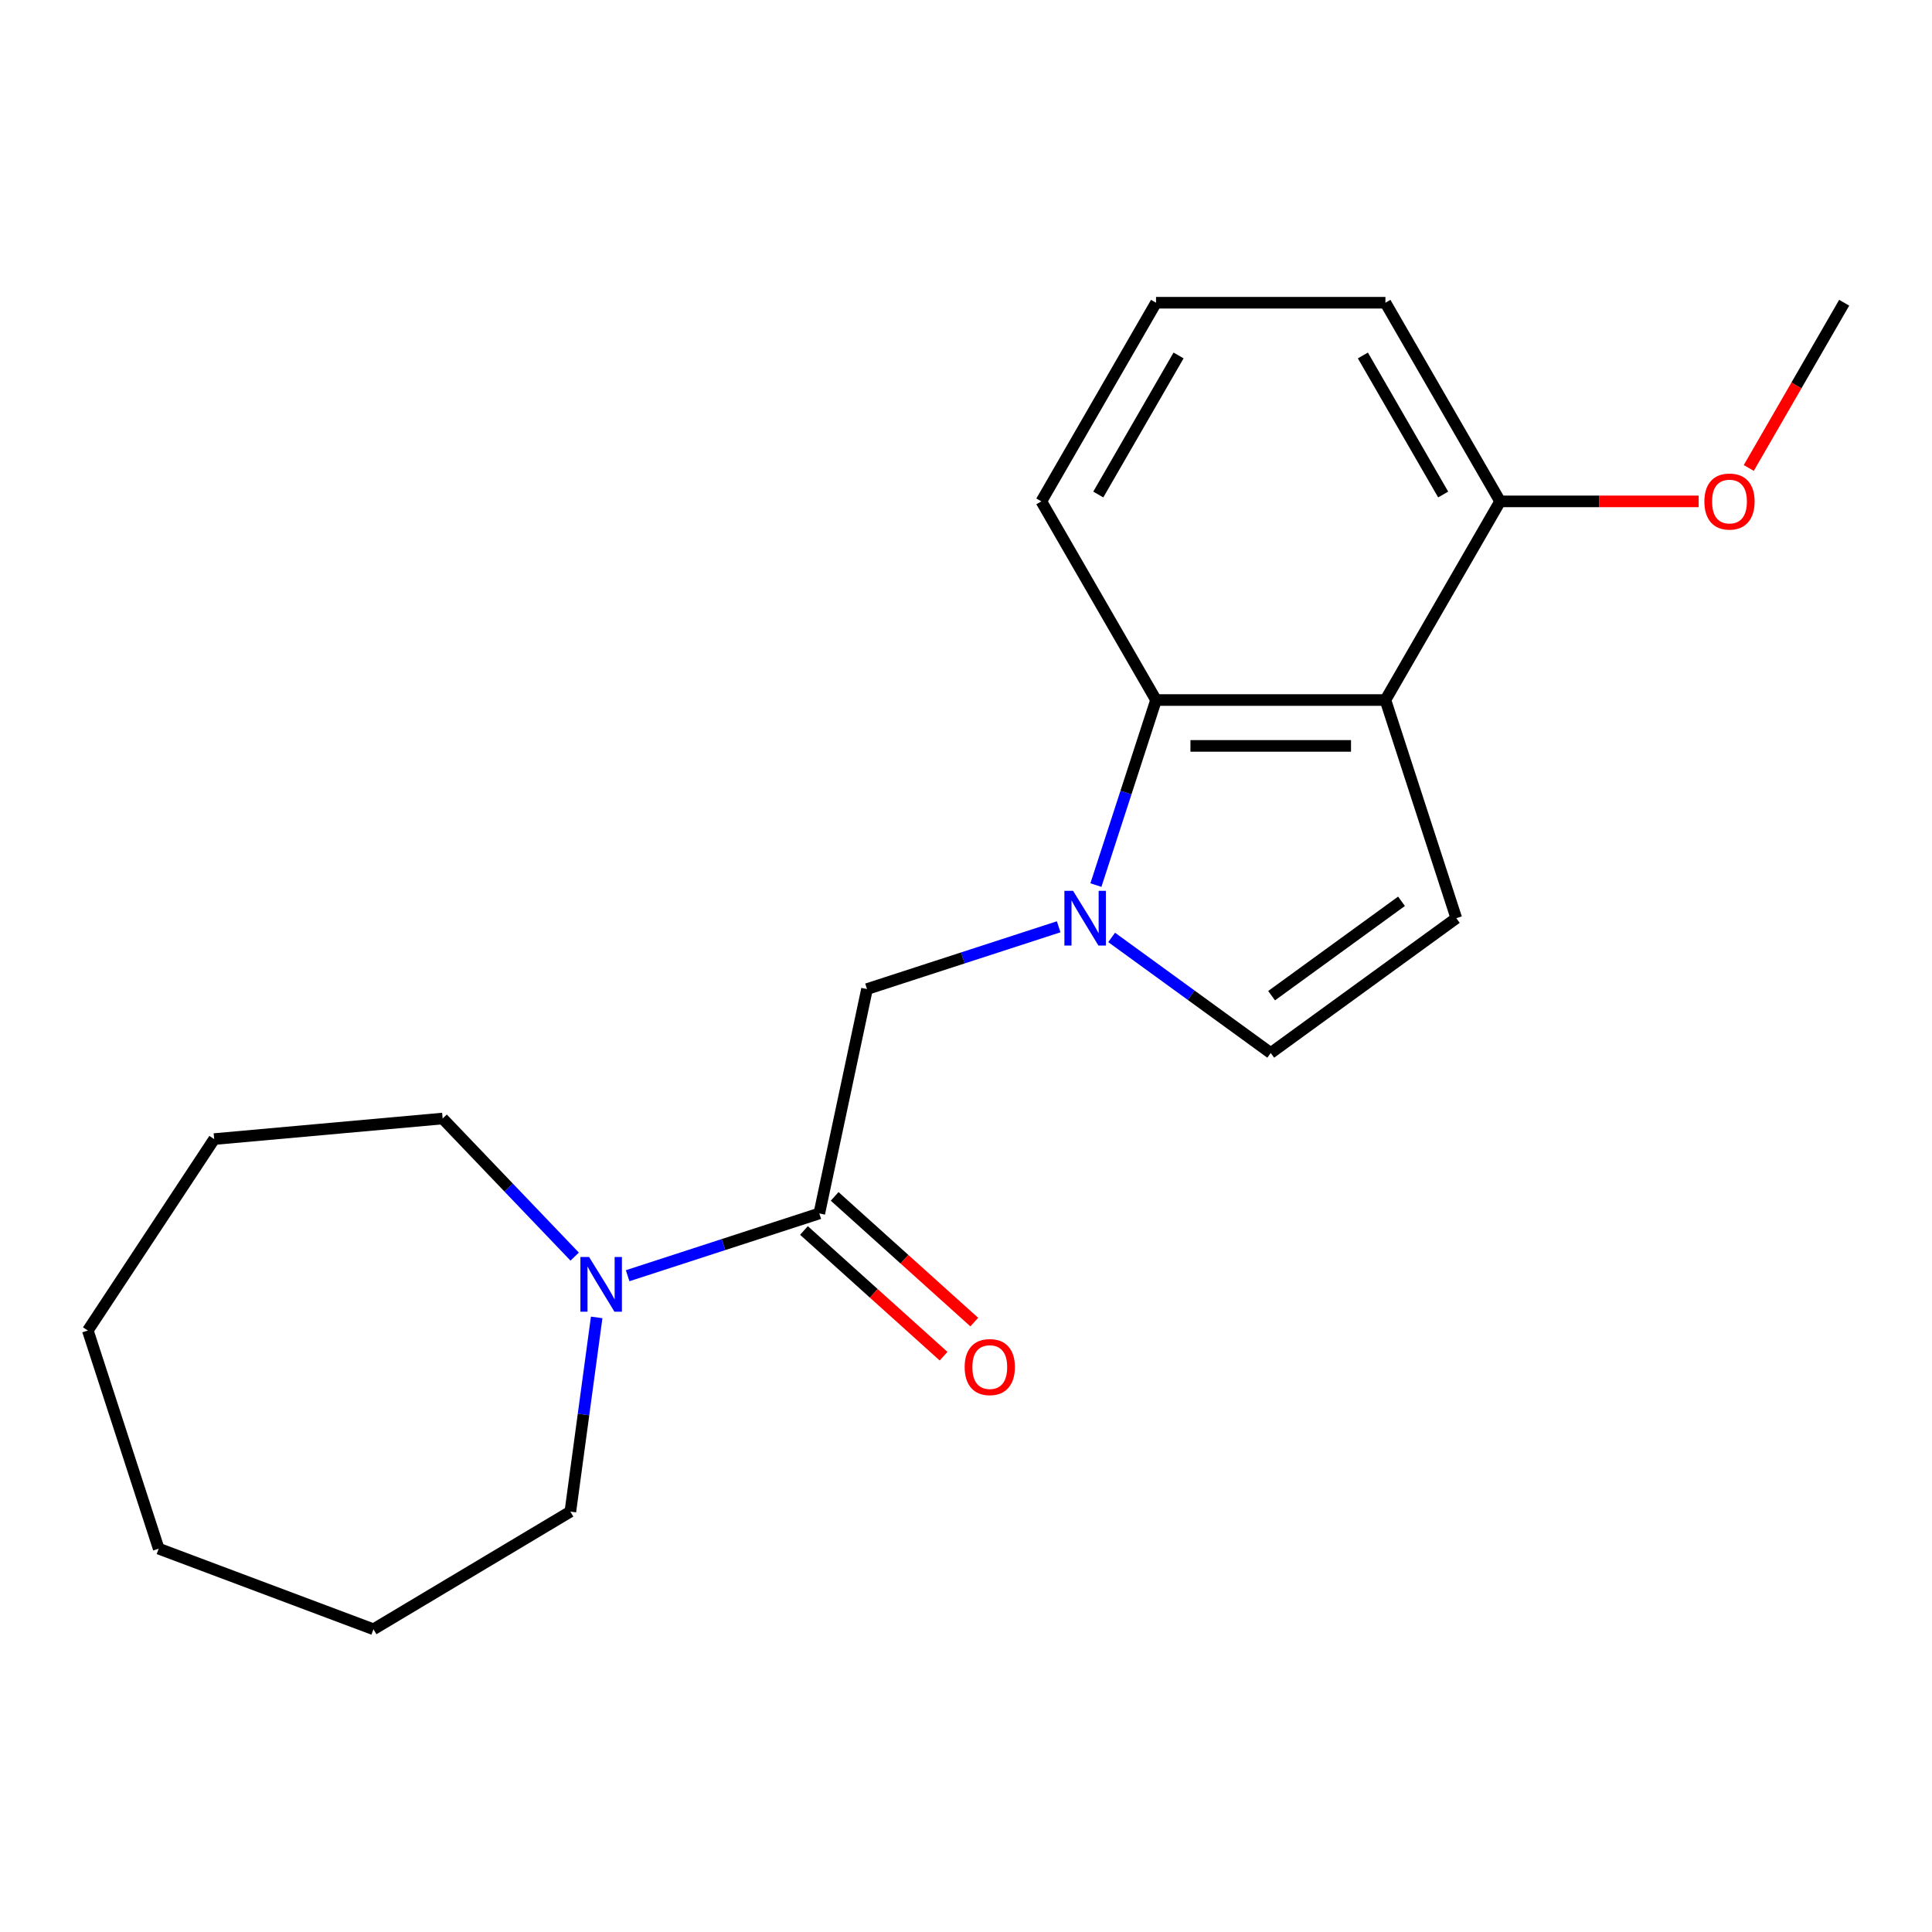 <?xml version='1.0' encoding='iso-8859-1'?>
<svg version='1.1' baseProfile='full'
              xmlns='http://www.w3.org/2000/svg'
                      xmlns:rdkit='http://www.rdkit.org/xml'
                      xmlns:xlink='http://www.w3.org/1999/xlink'
                  xml:space='preserve'
width='1000px' height='1000px' viewBox='0 0 1000 1000'>
<!-- END OF HEADER -->
<rect style='opacity:1.0;fill:#FFFFFF;stroke:none' width='1000' height='1000' x='0' y='0'> </rect>
<path class='bond-1' d='M 567.241,458.122 L 582.802,410.228' style='fill:none;fill-rule:evenodd;stroke:#0000FF;stroke-width:6px;stroke-linecap:butt;stroke-linejoin:miter;stroke-opacity:1' />
<path class='bond-1' d='M 582.802,410.228 L 598.364,362.334' style='fill:none;fill-rule:evenodd;stroke:#000000;stroke-width:6px;stroke-linecap:butt;stroke-linejoin:miter;stroke-opacity:1' />
<path class='bond-4' d='M 575.383,485.21 L 616.556,515.123' style='fill:none;fill-rule:evenodd;stroke:#0000FF;stroke-width:6px;stroke-linecap:butt;stroke-linejoin:miter;stroke-opacity:1' />
<path class='bond-4' d='M 616.556,515.123 L 657.728,545.036' style='fill:none;fill-rule:evenodd;stroke:#000000;stroke-width:6px;stroke-linecap:butt;stroke-linejoin:miter;stroke-opacity:1' />
<path class='bond-6' d='M 547.967,479.704 L 498.363,495.821' style='fill:none;fill-rule:evenodd;stroke:#0000FF;stroke-width:6px;stroke-linecap:butt;stroke-linejoin:miter;stroke-opacity:1' />
<path class='bond-6' d='M 498.363,495.821 L 448.759,511.939' style='fill:none;fill-rule:evenodd;stroke:#000000;stroke-width:6px;stroke-linecap:butt;stroke-linejoin:miter;stroke-opacity:1' />
<path class='bond-0' d='M 717.091,362.334 L 598.364,362.334' style='fill:none;fill-rule:evenodd;stroke:#000000;stroke-width:6px;stroke-linecap:butt;stroke-linejoin:miter;stroke-opacity:1' />
<path class='bond-0' d='M 699.282,386.079 L 616.173,386.079' style='fill:none;fill-rule:evenodd;stroke:#000000;stroke-width:6px;stroke-linecap:butt;stroke-linejoin:miter;stroke-opacity:1' />
<path class='bond-7' d='M 717.091,362.334 L 776.455,259.513' style='fill:none;fill-rule:evenodd;stroke:#000000;stroke-width:6px;stroke-linecap:butt;stroke-linejoin:miter;stroke-opacity:1' />
<path class='bond-20' d='M 717.091,362.334 L 753.78,475.25' style='fill:none;fill-rule:evenodd;stroke:#000000;stroke-width:6px;stroke-linecap:butt;stroke-linejoin:miter;stroke-opacity:1' />
<path class='bond-9' d='M 598.364,362.334 L 539,259.513' style='fill:none;fill-rule:evenodd;stroke:#000000;stroke-width:6px;stroke-linecap:butt;stroke-linejoin:miter;stroke-opacity:1' />
<path class='bond-2' d='M 424.074,628.071 L 448.759,511.939' style='fill:none;fill-rule:evenodd;stroke:#000000;stroke-width:6px;stroke-linecap:butt;stroke-linejoin:miter;stroke-opacity:1' />
<path class='bond-5' d='M 424.074,628.071 L 374.47,644.189' style='fill:none;fill-rule:evenodd;stroke:#000000;stroke-width:6px;stroke-linecap:butt;stroke-linejoin:miter;stroke-opacity:1' />
<path class='bond-5' d='M 374.47,644.189 L 324.866,660.306' style='fill:none;fill-rule:evenodd;stroke:#0000FF;stroke-width:6px;stroke-linecap:butt;stroke-linejoin:miter;stroke-opacity:1' />
<path class='bond-8' d='M 416.13,636.894 L 452.262,669.428' style='fill:none;fill-rule:evenodd;stroke:#000000;stroke-width:6px;stroke-linecap:butt;stroke-linejoin:miter;stroke-opacity:1' />
<path class='bond-8' d='M 452.262,669.428 L 488.393,701.961' style='fill:none;fill-rule:evenodd;stroke:#FF0000;stroke-width:6px;stroke-linecap:butt;stroke-linejoin:miter;stroke-opacity:1' />
<path class='bond-8' d='M 432.019,619.248 L 468.15,651.781' style='fill:none;fill-rule:evenodd;stroke:#000000;stroke-width:6px;stroke-linecap:butt;stroke-linejoin:miter;stroke-opacity:1' />
<path class='bond-8' d='M 468.15,651.781 L 504.282,684.314' style='fill:none;fill-rule:evenodd;stroke:#FF0000;stroke-width:6px;stroke-linecap:butt;stroke-linejoin:miter;stroke-opacity:1' />
<path class='bond-3' d='M 753.78,475.25 L 657.728,545.036' style='fill:none;fill-rule:evenodd;stroke:#000000;stroke-width:6px;stroke-linecap:butt;stroke-linejoin:miter;stroke-opacity:1' />
<path class='bond-3' d='M 725.415,466.507 L 658.178,515.358' style='fill:none;fill-rule:evenodd;stroke:#000000;stroke-width:6px;stroke-linecap:butt;stroke-linejoin:miter;stroke-opacity:1' />
<path class='bond-11' d='M 308.838,681.888 L 302.029,732.15' style='fill:none;fill-rule:evenodd;stroke:#0000FF;stroke-width:6px;stroke-linecap:butt;stroke-linejoin:miter;stroke-opacity:1' />
<path class='bond-11' d='M 302.029,732.15 L 295.221,782.413' style='fill:none;fill-rule:evenodd;stroke:#000000;stroke-width:6px;stroke-linecap:butt;stroke-linejoin:miter;stroke-opacity:1' />
<path class='bond-12' d='M 297.45,650.422 L 263.28,614.684' style='fill:none;fill-rule:evenodd;stroke:#0000FF;stroke-width:6px;stroke-linecap:butt;stroke-linejoin:miter;stroke-opacity:1' />
<path class='bond-12' d='M 263.28,614.684 L 229.11,578.945' style='fill:none;fill-rule:evenodd;stroke:#000000;stroke-width:6px;stroke-linecap:butt;stroke-linejoin:miter;stroke-opacity:1' />
<path class='bond-10' d='M 776.455,259.513 L 827.834,259.513' style='fill:none;fill-rule:evenodd;stroke:#000000;stroke-width:6px;stroke-linecap:butt;stroke-linejoin:miter;stroke-opacity:1' />
<path class='bond-10' d='M 827.834,259.513 L 879.214,259.513' style='fill:none;fill-rule:evenodd;stroke:#FF0000;stroke-width:6px;stroke-linecap:butt;stroke-linejoin:miter;stroke-opacity:1' />
<path class='bond-21' d='M 776.455,259.513 L 717.091,156.692' style='fill:none;fill-rule:evenodd;stroke:#000000;stroke-width:6px;stroke-linecap:butt;stroke-linejoin:miter;stroke-opacity:1' />
<path class='bond-21' d='M 746.986,255.963 L 705.432,183.988' style='fill:none;fill-rule:evenodd;stroke:#000000;stroke-width:6px;stroke-linecap:butt;stroke-linejoin:miter;stroke-opacity:1' />
<path class='bond-13' d='M 539,259.513 L 598.364,156.692' style='fill:none;fill-rule:evenodd;stroke:#000000;stroke-width:6px;stroke-linecap:butt;stroke-linejoin:miter;stroke-opacity:1' />
<path class='bond-13' d='M 568.469,255.963 L 610.024,183.988' style='fill:none;fill-rule:evenodd;stroke:#000000;stroke-width:6px;stroke-linecap:butt;stroke-linejoin:miter;stroke-opacity:1' />
<path class='bond-15' d='M 905.163,242.225 L 929.854,199.459' style='fill:none;fill-rule:evenodd;stroke:#FF0000;stroke-width:6px;stroke-linecap:butt;stroke-linejoin:miter;stroke-opacity:1' />
<path class='bond-15' d='M 929.854,199.459 L 954.545,156.692' style='fill:none;fill-rule:evenodd;stroke:#000000;stroke-width:6px;stroke-linecap:butt;stroke-linejoin:miter;stroke-opacity:1' />
<path class='bond-17' d='M 295.221,782.413 L 193.3,843.308' style='fill:none;fill-rule:evenodd;stroke:#000000;stroke-width:6px;stroke-linecap:butt;stroke-linejoin:miter;stroke-opacity:1' />
<path class='bond-16' d='M 229.11,578.945 L 110.861,589.587' style='fill:none;fill-rule:evenodd;stroke:#000000;stroke-width:6px;stroke-linecap:butt;stroke-linejoin:miter;stroke-opacity:1' />
<path class='bond-14' d='M 598.364,156.692 L 717.091,156.692' style='fill:none;fill-rule:evenodd;stroke:#000000;stroke-width:6px;stroke-linecap:butt;stroke-linejoin:miter;stroke-opacity:1' />
<path class='bond-18' d='M 110.861,589.587 L 45.455,688.674' style='fill:none;fill-rule:evenodd;stroke:#000000;stroke-width:6px;stroke-linecap:butt;stroke-linejoin:miter;stroke-opacity:1' />
<path class='bond-19' d='M 193.3,843.308 L 82.143,801.59' style='fill:none;fill-rule:evenodd;stroke:#000000;stroke-width:6px;stroke-linecap:butt;stroke-linejoin:miter;stroke-opacity:1' />
<path class='bond-22' d='M 45.455,688.674 L 82.143,801.59' style='fill:none;fill-rule:evenodd;stroke:#000000;stroke-width:6px;stroke-linecap:butt;stroke-linejoin:miter;stroke-opacity:1' />
<path  class='atom-0' d='M 555.415 461.09
L 564.695 476.09
Q 565.615 477.57, 567.095 480.25
Q 568.575 482.93, 568.655 483.09
L 568.655 461.09
L 572.415 461.09
L 572.415 489.41
L 568.535 489.41
L 558.575 473.01
Q 557.415 471.09, 556.175 468.89
Q 554.975 466.69, 554.615 466.01
L 554.615 489.41
L 550.935 489.41
L 550.935 461.09
L 555.415 461.09
' fill='#0000FF'/>
<path  class='atom-6' d='M 304.898 650.6
L 314.178 665.6
Q 315.098 667.08, 316.578 669.76
Q 318.058 672.44, 318.138 672.6
L 318.138 650.6
L 321.898 650.6
L 321.898 678.92
L 318.018 678.92
L 308.058 662.52
Q 306.898 660.6, 305.658 658.4
Q 304.458 656.2, 304.098 655.52
L 304.098 678.92
L 300.418 678.92
L 300.418 650.6
L 304.898 650.6
' fill='#0000FF'/>
<path  class='atom-9' d='M 499.306 707.595
Q 499.306 700.795, 502.666 696.995
Q 506.026 693.195, 512.306 693.195
Q 518.586 693.195, 521.946 696.995
Q 525.306 700.795, 525.306 707.595
Q 525.306 714.475, 521.906 718.395
Q 518.506 722.275, 512.306 722.275
Q 506.066 722.275, 502.666 718.395
Q 499.306 714.515, 499.306 707.595
M 512.306 719.075
Q 516.626 719.075, 518.946 716.195
Q 521.306 713.275, 521.306 707.595
Q 521.306 702.035, 518.946 699.235
Q 516.626 696.395, 512.306 696.395
Q 507.986 696.395, 505.626 699.195
Q 503.306 701.995, 503.306 707.595
Q 503.306 713.315, 505.626 716.195
Q 507.986 719.075, 512.306 719.075
' fill='#FF0000'/>
<path  class='atom-11' d='M 882.182 259.593
Q 882.182 252.793, 885.542 248.993
Q 888.902 245.193, 895.182 245.193
Q 901.462 245.193, 904.822 248.993
Q 908.182 252.793, 908.182 259.593
Q 908.182 266.473, 904.782 270.393
Q 901.382 274.273, 895.182 274.273
Q 888.942 274.273, 885.542 270.393
Q 882.182 266.513, 882.182 259.593
M 895.182 271.073
Q 899.502 271.073, 901.822 268.193
Q 904.182 265.273, 904.182 259.593
Q 904.182 254.033, 901.822 251.233
Q 899.502 248.393, 895.182 248.393
Q 890.862 248.393, 888.502 251.193
Q 886.182 253.993, 886.182 259.593
Q 886.182 265.313, 888.502 268.193
Q 890.862 271.073, 895.182 271.073
' fill='#FF0000'/>
</svg>
